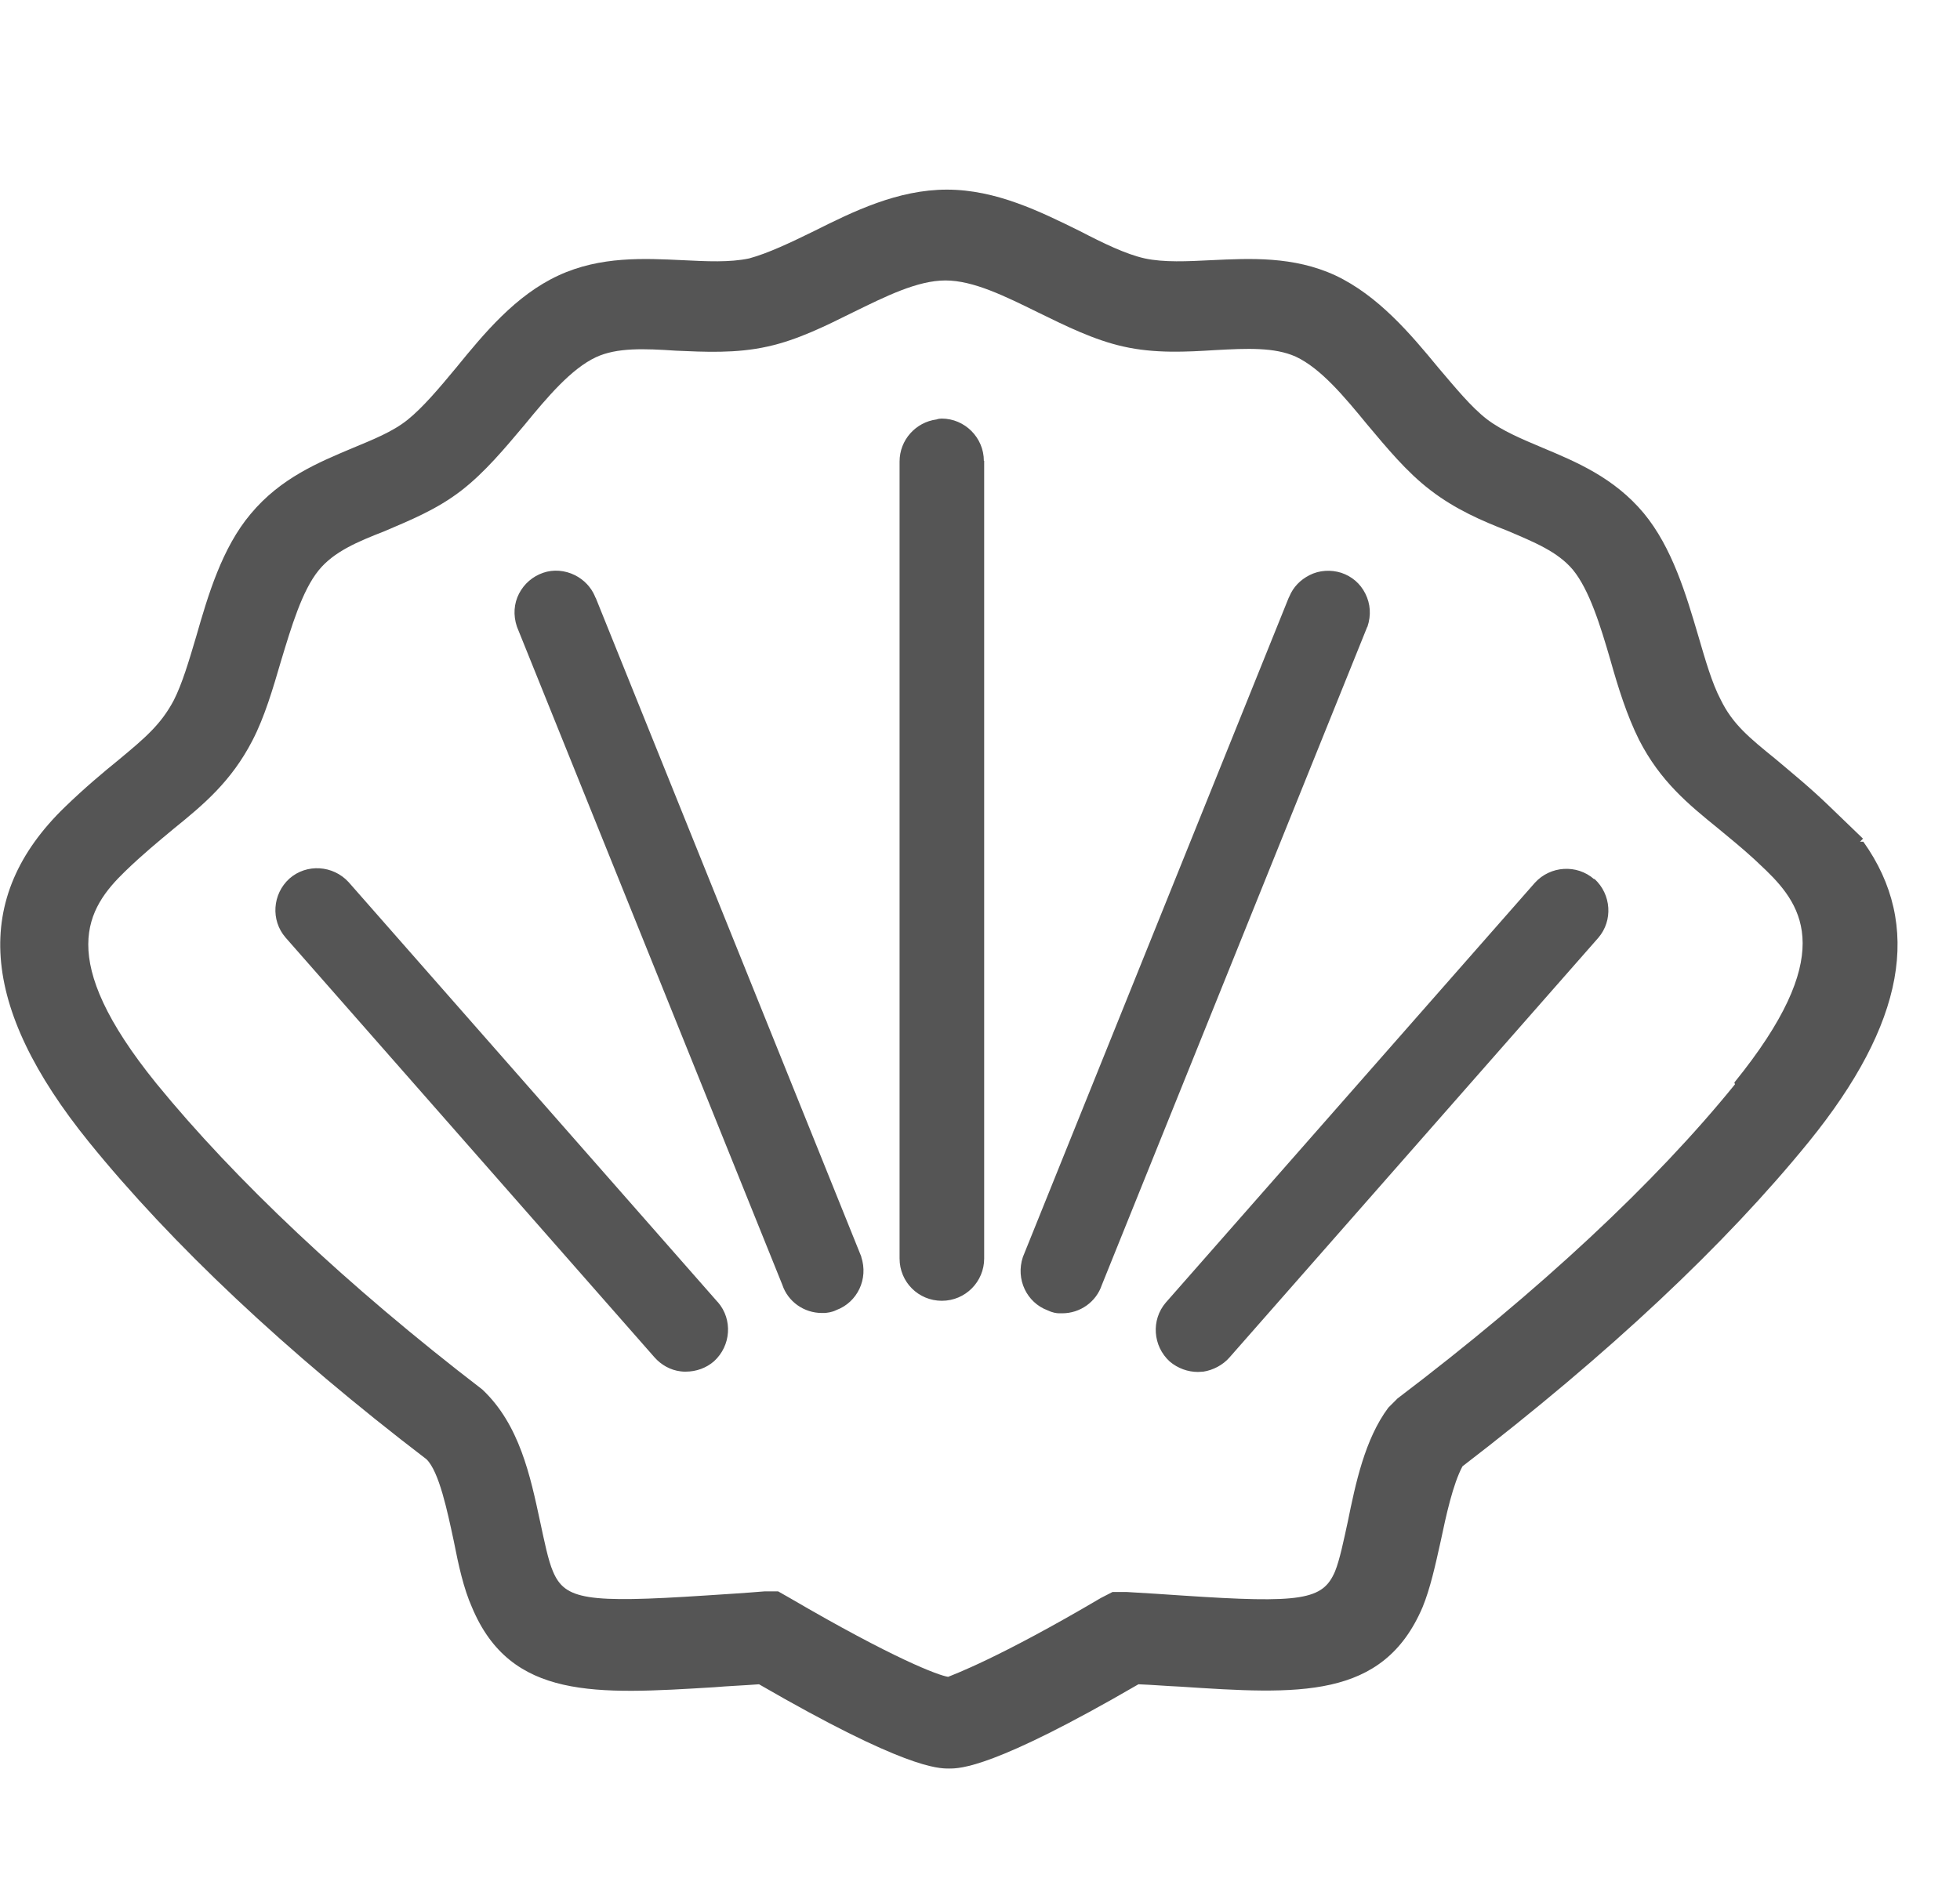 <svg width="31" height="30" viewBox="0 0 31 30" fill="none" xmlns="http://www.w3.org/2000/svg">
<path d="M29.447 13.316H29.419L29.466 13.268L28.939 12.76C28.623 12.454 28.336 12.223 28.086 12.011C27.662 11.667 27.403 11.455 27.215 11.069C27.078 10.81 26.974 10.447 26.861 10.061C26.668 9.406 26.447 8.662 25.999 8.12C25.528 7.555 24.925 7.305 24.398 7.084C24.073 6.947 23.757 6.815 23.517 6.632C23.267 6.439 23.018 6.132 22.749 5.817C22.307 5.28 21.798 4.677 21.12 4.357C20.455 4.05 19.768 4.088 19.16 4.116C18.779 4.135 18.411 4.154 18.105 4.088C17.808 4.022 17.45 3.848 17.078 3.655C16.456 3.349 15.755 3 14.977 3C14.2 3 13.498 3.344 12.877 3.655C12.504 3.838 12.146 4.008 11.85 4.088C11.543 4.154 11.176 4.135 10.794 4.116C10.192 4.088 9.499 4.05 8.835 4.357C8.152 4.672 7.653 5.28 7.215 5.817C6.946 6.142 6.687 6.448 6.447 6.641C6.207 6.834 5.891 6.957 5.566 7.093C5.039 7.315 4.436 7.564 3.965 8.13C3.512 8.667 3.291 9.415 3.103 10.07C2.99 10.452 2.881 10.819 2.749 11.078C2.547 11.46 2.297 11.672 1.878 12.02C1.628 12.223 1.341 12.463 1.025 12.769C-0.454 14.201 -0.327 15.925 1.407 18.068C2.712 19.679 4.525 21.389 6.744 23.085C6.946 23.278 7.078 23.919 7.177 24.38C7.252 24.762 7.332 25.129 7.464 25.426C8.077 26.895 9.433 26.806 11.294 26.693C11.515 26.674 11.755 26.665 12.005 26.646C14.308 27.979 14.836 27.979 15.01 27.979C15.185 27.979 15.712 27.979 18.006 26.646C18.237 26.655 18.449 26.674 18.661 26.683C20.531 26.806 21.873 26.895 22.5 25.426C22.622 25.129 22.702 24.762 22.787 24.38C22.872 23.975 22.98 23.48 23.131 23.198C25.444 21.422 27.285 19.693 28.609 18.064C30.126 16.194 30.413 14.639 29.471 13.316H29.447ZM27.441 17.154C26.183 18.709 24.341 20.428 22.104 22.124L21.958 22.27C21.586 22.769 21.44 23.471 21.317 24.074C21.252 24.371 21.19 24.677 21.115 24.861C20.922 25.313 20.587 25.369 18.698 25.242C18.421 25.223 18.133 25.204 17.818 25.186H17.596L17.413 25.28C15.783 26.241 15.062 26.5 14.996 26.528C14.85 26.509 14.134 26.241 12.49 25.28L12.307 25.176H12.095C11.76 25.204 11.44 25.223 11.152 25.242C9.273 25.365 8.934 25.308 8.746 24.861C8.67 24.686 8.609 24.38 8.543 24.074C8.388 23.353 8.218 22.538 7.629 21.983C5.481 20.334 3.706 18.652 2.476 17.145C0.865 15.157 1.374 14.371 1.977 13.787C2.264 13.509 2.514 13.306 2.745 13.113C3.216 12.732 3.658 12.364 3.993 11.714C4.186 11.342 4.318 10.89 4.445 10.456C4.61 9.91 4.779 9.345 5.039 9.024C5.279 8.728 5.651 8.572 6.084 8.403C6.466 8.238 6.899 8.068 7.295 7.762C7.667 7.475 7.987 7.089 8.293 6.726C8.656 6.283 9.033 5.836 9.424 5.652C9.758 5.496 10.192 5.515 10.691 5.548C11.134 5.567 11.642 5.595 12.142 5.482C12.613 5.379 13.056 5.157 13.484 4.945C14.012 4.686 14.511 4.437 14.954 4.437C15.396 4.437 15.896 4.686 16.423 4.945C16.857 5.157 17.304 5.379 17.766 5.482C18.265 5.595 18.764 5.567 19.217 5.539C19.725 5.511 20.159 5.492 20.493 5.642C20.889 5.826 21.261 6.274 21.624 6.716C21.93 7.079 22.245 7.465 22.622 7.753C23.018 8.059 23.447 8.243 23.833 8.393C24.266 8.577 24.638 8.728 24.878 9.015C25.137 9.331 25.312 9.896 25.472 10.447C25.594 10.88 25.731 11.318 25.924 11.705C26.259 12.359 26.701 12.722 27.172 13.104C27.347 13.25 27.535 13.4 27.747 13.594L27.931 13.768C28.534 14.352 29.042 15.139 27.431 17.126L27.441 17.154ZM11.355 20.602C11.591 20.876 11.562 21.29 11.294 21.535C11.171 21.643 11.011 21.7 10.846 21.7C10.818 21.7 10.79 21.7 10.762 21.695C10.606 21.676 10.46 21.596 10.352 21.474L4.516 14.832C4.28 14.559 4.308 14.145 4.577 13.9C4.85 13.659 5.269 13.688 5.514 13.956L11.35 20.598L11.355 20.602ZM13.621 19.882C13.739 20.235 13.559 20.602 13.23 20.725C13.154 20.763 13.088 20.767 13.046 20.772C13.027 20.772 13.013 20.772 12.999 20.772C12.716 20.772 12.462 20.593 12.373 20.325L8.176 9.915C8.114 9.731 8.129 9.547 8.209 9.392C8.289 9.236 8.425 9.119 8.59 9.062C8.75 9.006 8.934 9.02 9.094 9.1C9.235 9.171 9.348 9.288 9.41 9.434C9.41 9.444 9.419 9.453 9.424 9.463L13.625 19.887L13.621 19.882ZM15.566 7.291V19.91C15.566 20.277 15.269 20.579 14.897 20.579C14.525 20.579 14.228 20.282 14.228 19.91V7.301C14.228 6.961 14.483 6.679 14.812 6.636C14.836 6.627 14.864 6.622 14.893 6.622C15.26 6.622 15.561 6.924 15.561 7.291H15.566ZM25.218 13.904C25.486 14.149 25.514 14.564 25.279 14.837L19.443 21.479C19.339 21.596 19.188 21.676 19.033 21.7C19.005 21.7 18.976 21.705 18.948 21.705C18.788 21.705 18.628 21.648 18.501 21.54C18.232 21.295 18.204 20.88 18.439 20.607L24.276 13.966C24.52 13.697 24.94 13.669 25.213 13.909L25.218 13.904ZM21.624 9.919L17.427 20.329C17.337 20.598 17.083 20.777 16.8 20.777C16.786 20.777 16.767 20.777 16.753 20.777C16.711 20.777 16.645 20.767 16.569 20.73C16.24 20.607 16.061 20.24 16.178 19.887L20.38 9.463C20.38 9.463 20.39 9.444 20.394 9.434C20.455 9.288 20.564 9.175 20.71 9.1C20.865 9.02 21.049 9.01 21.214 9.062C21.383 9.119 21.515 9.232 21.595 9.392C21.675 9.552 21.689 9.731 21.628 9.915L21.624 9.919Z" fill="#555555"/>
</svg>
